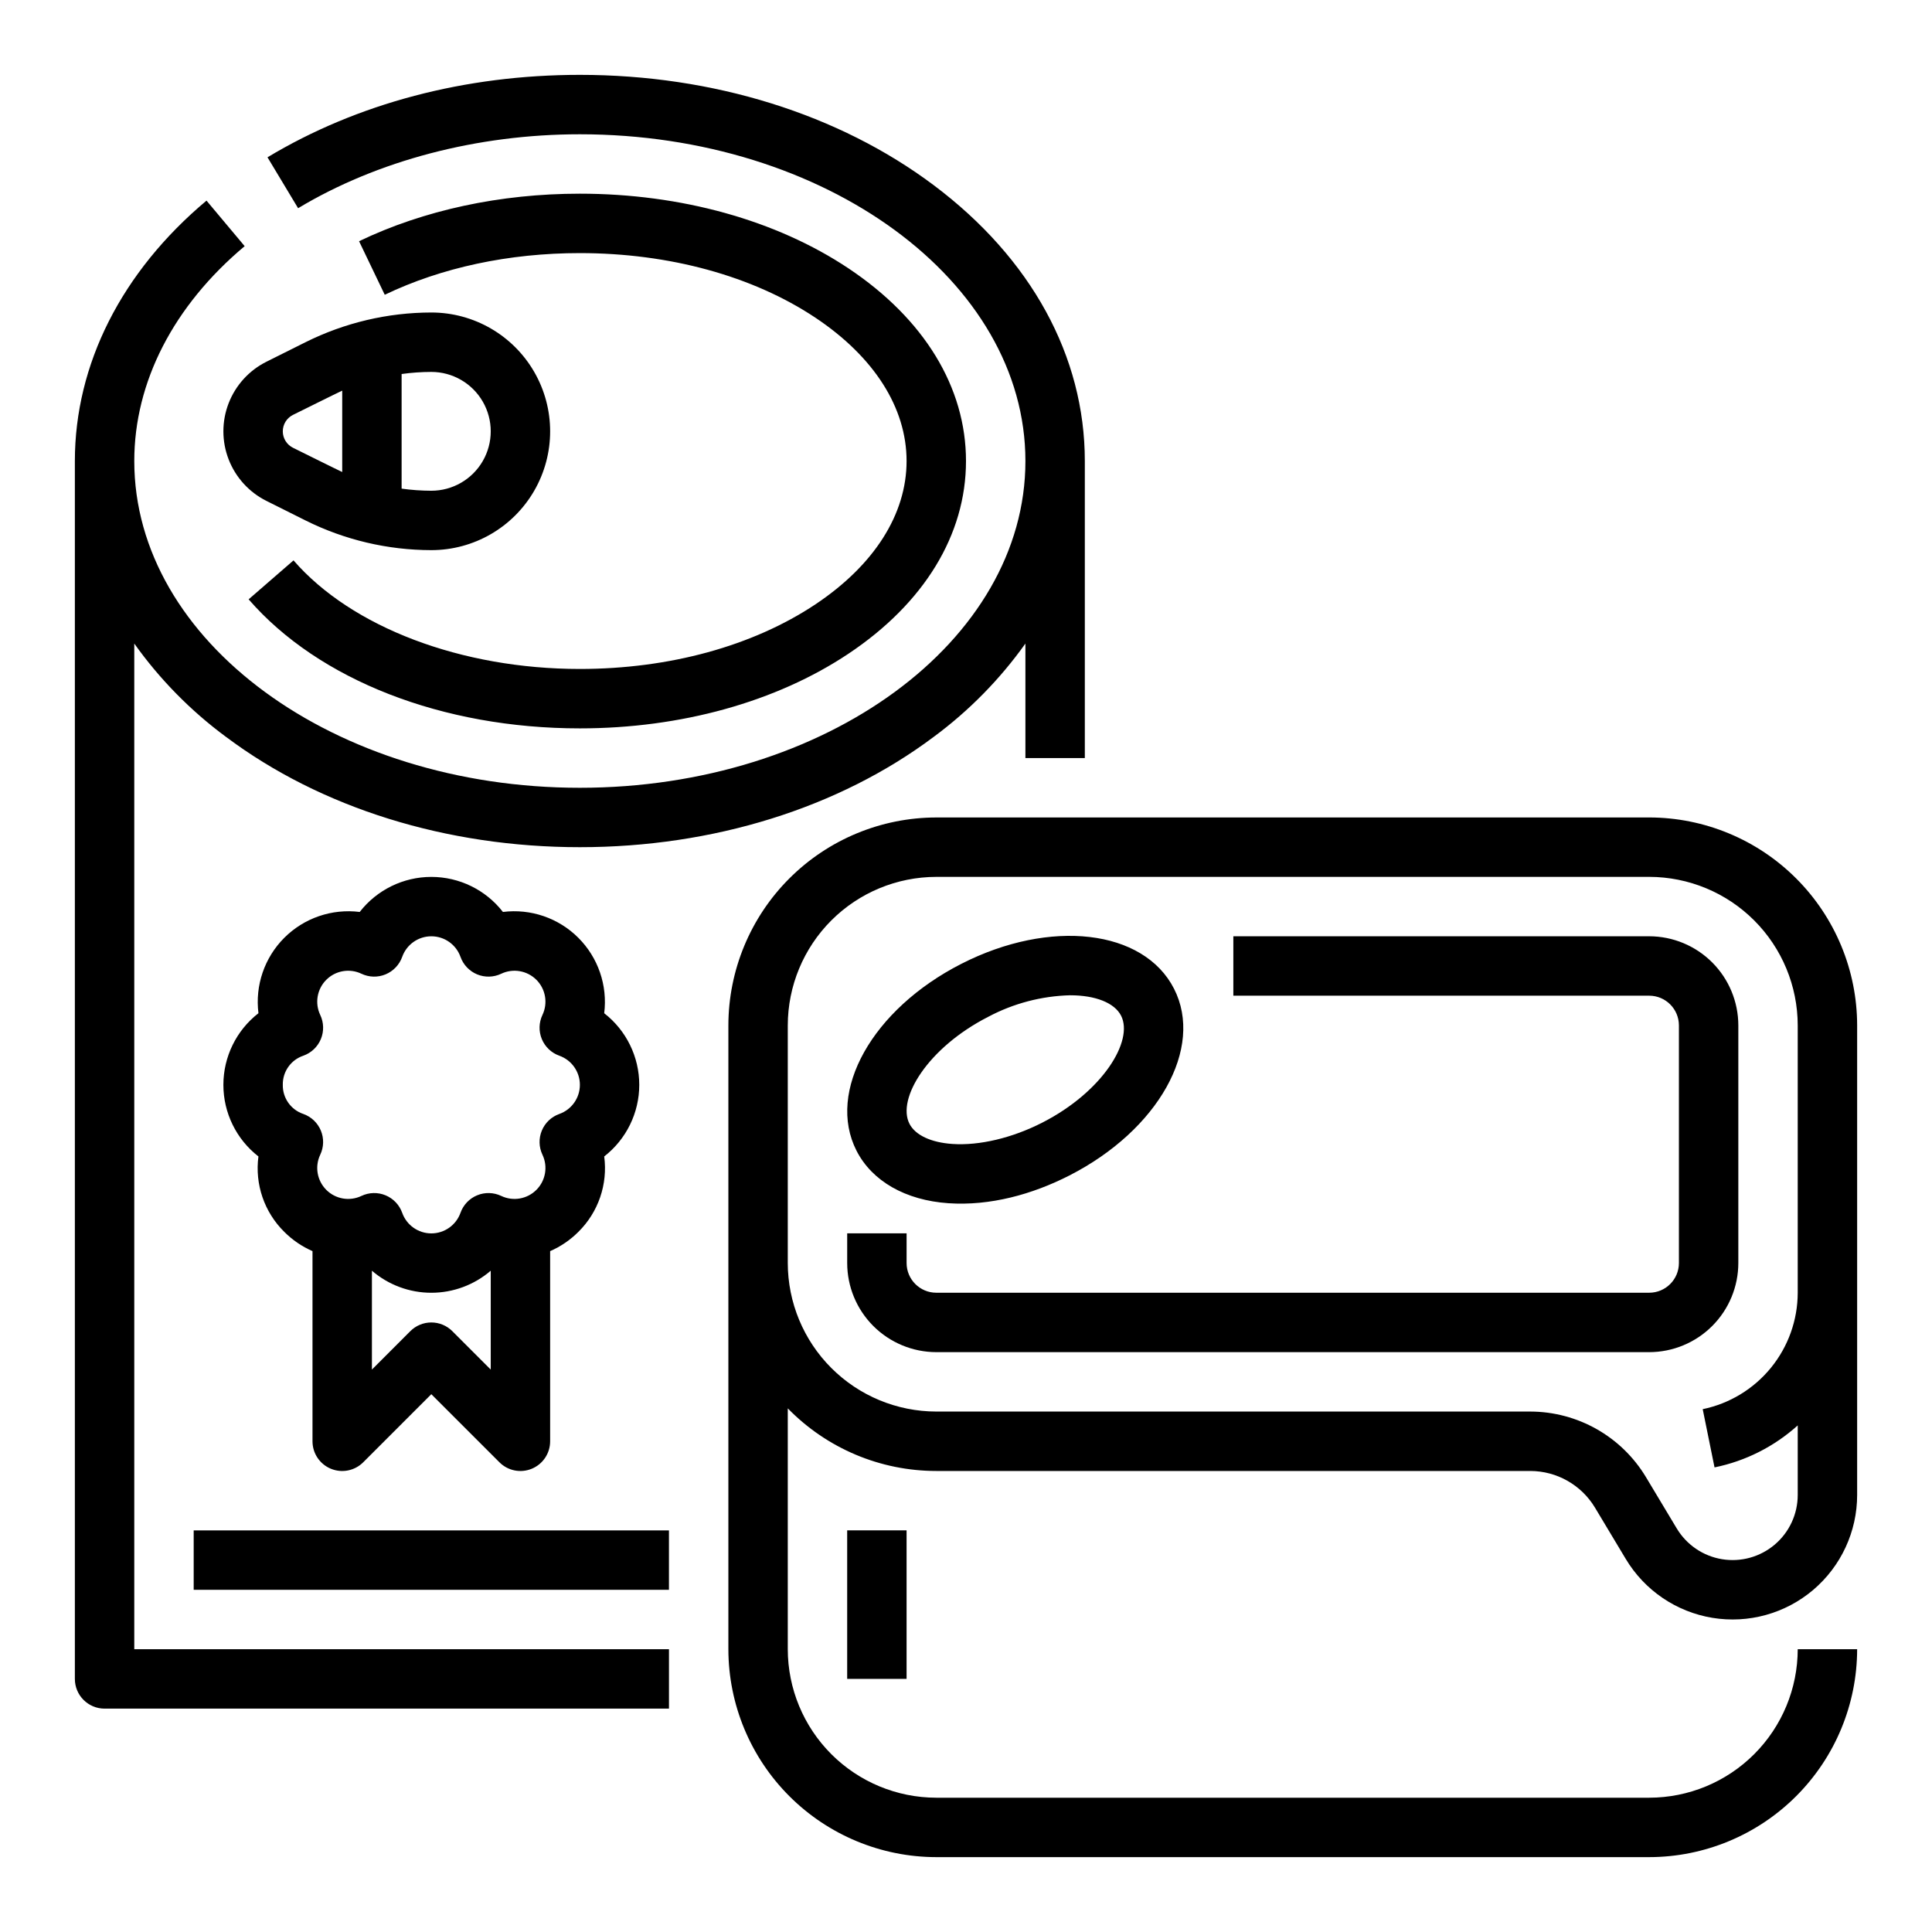 <?xml version="1.0" encoding="UTF-8"?>
<!-- Uploaded to: SVG Repo, www.svgrepo.com, Generator: SVG Repo Mixer Tools -->
<svg fill="#000000" width="800px" height="800px" version="1.1" viewBox="144 144 512 512" xmlns="http://www.w3.org/2000/svg">
 <path d="m163.84 588.93v-322.75c0-25.648 12.391-50.16 34.887-69.012l10.113 12.066c-18.863 15.812-29.254 36.031-29.254 56.945 0 47.746 52.973 86.594 118.08 86.594 65.109 0 118.08-38.844 118.08-86.594-0.004-47.75-52.973-86.594-118.08-86.594-27.133 0-53.648 6.957-74.664 19.594l-8.113-13.492c23.77-14.293 52.391-21.848 82.777-21.848 35.336 0 68.641 10.387 93.785 29.242 25.816 19.371 40.039 45.324 40.039 73.098v78.719h-15.746v-30.348c-6.742 9.469-14.941 17.812-24.293 24.723-25.145 18.855-58.453 29.242-93.785 29.242-35.336 0-68.641-10.387-93.785-29.242h-0.004c-9.352-6.91-17.551-15.254-24.293-24.723v266.51h141.7v15.742l-149.57 0.004c-4.348 0-7.875-3.527-7.875-7.875zm196.25-284.77c-16.562 11.039-38.73 17.121-62.426 17.121-31.402 0-60.48-11.027-75.879-28.773l-11.895 10.32c18.582 21.414 51.395 34.199 87.773 34.199 26.766 0 52.043-7.019 71.164-19.77 20.098-13.398 31.172-31.543 31.172-51.078 0-19.539-11.07-37.68-31.172-51.082-19.121-12.746-44.402-19.77-71.164-19.77-21.098 0-41.328 4.356-58.508 12.594l6.809 14.195c15.062-7.223 32.941-11.043 51.699-11.043 23.695 0 45.867 6.082 62.43 17.121 15.578 10.391 24.16 23.879 24.16 37.984 0 14.102-8.582 27.59-24.164 37.98zm-135.13-69.469c10.355-5.164 21.77-7.859 33.344-7.875 11.25 0 21.645 6.004 27.27 15.746 5.625 9.742 5.625 21.746 0 31.488s-16.02 15.742-27.27 15.742c-11.574-0.012-22.988-2.707-33.344-7.871l-10.367-5.184c-4.586-2.293-8.152-6.215-10.004-11-1.852-4.781-1.852-10.082 0-14.867 1.852-4.781 5.418-8.703 10.004-11zm25.473 38.801c2.609 0.363 5.238 0.551 7.871 0.559 5.625 0 10.824-3 13.637-7.871 2.812-4.871 2.812-10.875 0-15.746-2.812-4.871-8.012-7.871-13.637-7.871-2.633 0.008-5.262 0.191-7.871 0.555zm-15.742-25.969c-0.906 0.395-13.055 6.43-13.055 6.43-1.648 0.824-2.691 2.512-2.691 4.352 0 1.844 1.043 3.527 2.691 4.352 0 0 12.148 6.035 13.055 6.43zm-22.199 164.99c-0.926-7.363 1.602-14.738 6.848-19.988 5.25-5.246 12.625-7.773 19.988-6.848 4.555-5.859 11.559-9.289 18.977-9.289 7.422 0 14.426 3.43 18.977 9.289 7.363-0.926 14.742 1.602 19.988 6.852 5.25 5.246 7.777 12.625 6.852 19.988 5.859 4.551 9.289 11.555 9.289 18.977s-3.43 14.426-9.289 18.977c0.984 7.367-1.555 14.77-6.848 19.988-2.152 2.156-4.688 3.887-7.481 5.102v50.395c0 3.188-1.918 6.055-4.859 7.273-2.941 1.219-6.328 0.547-8.578-1.707l-18.051-18.047-18.047 18.047c-2.254 2.254-5.641 2.926-8.582 1.707s-4.859-4.086-4.859-7.273v-50.395c-2.789-1.215-5.328-2.949-7.477-5.106-5.297-5.215-7.832-12.617-6.852-19.984-5.859-4.555-9.289-11.559-9.289-18.977 0-7.422 3.43-14.426 9.289-18.98zm61.559 68.238c-4.379 3.769-9.965 5.844-15.746 5.844-5.777 0-11.363-2.074-15.742-5.844v26.199l10.176-10.18c1.477-1.477 3.481-2.305 5.566-2.305 2.09 0 4.09 0.828 5.566 2.305l10.18 10.18zm-55.105-49.258c-0.066 3.488 2.141 6.613 5.449 7.719 2.098 0.746 3.785 2.348 4.637 4.406 0.852 2.059 0.793 4.379-0.164 6.391-1.492 3.133-0.848 6.863 1.605 9.316 2.453 2.453 6.184 3.098 9.316 1.605 2.012-0.953 4.336-1.016 6.391-0.16 2.059 0.852 3.66 2.535 4.406 4.633 1.16 3.269 4.254 5.457 7.723 5.457 3.473 0 6.566-2.188 7.727-5.457 0.746-2.098 2.344-3.781 4.402-4.633 2.059-0.855 4.379-0.793 6.391 0.16 3.133 1.492 6.867 0.848 9.32-1.605 2.453-2.453 3.094-6.184 1.605-9.316-0.957-2.012-1.016-4.332-0.164-6.391 0.852-2.059 2.535-3.66 4.633-4.406 3.269-1.16 5.453-4.254 5.453-7.719 0-3.469-2.184-6.562-5.453-7.723-2.098-0.746-3.781-2.348-4.633-4.406-0.852-2.055-0.793-4.379 0.164-6.391 1.488-3.133 0.848-6.863-1.605-9.316s-6.188-3.098-9.32-1.605c-2.008 0.957-4.332 1.016-6.391 0.164-2.055-0.855-3.656-2.539-4.402-4.637-1.16-3.269-4.254-5.453-7.727-5.453-3.469 0-6.562 2.184-7.723 5.453-0.746 2.098-2.348 3.781-4.406 4.637-2.055 0.852-4.379 0.793-6.391-0.164-3.133-1.492-6.863-0.848-9.316 1.605s-3.098 6.184-1.605 9.316c0.957 2.012 1.016 4.336 0.164 6.394-0.852 2.055-2.539 3.656-4.637 4.402-3.309 1.105-5.516 4.234-5.449 7.723zm-23.617 133.82h125.95v-15.746h-125.95zm196.8-204.68h188.93c14.609 0.02 28.617 5.828 38.945 16.16 10.332 10.328 16.145 24.336 16.16 38.945v124.44c0 9.691-4.262 18.891-11.648 25.164-7.391 6.269-17.16 8.977-26.723 7.398-9.562-1.574-17.945-7.273-22.934-15.582l-8.195-13.66c-3.617-5.988-10.098-9.656-17.094-9.676h-157.44c-14.82 0.004-29.016-5.981-39.359-16.594v63.824c0.012 10.438 4.164 20.441 11.543 27.82s17.383 11.527 27.816 11.539h188.93c10.438-0.012 20.441-4.16 27.82-11.539s11.527-17.383 11.539-27.82h15.746c-0.016 14.609-5.828 28.617-16.16 38.945-10.328 10.332-24.336 16.145-38.945 16.16h-188.93c-14.609-0.016-28.613-5.828-38.945-16.16-10.332-10.328-16.141-24.336-16.156-38.945v-165.31c0.016-14.609 5.824-28.617 16.156-38.945 10.332-10.332 24.336-16.141 38.945-16.16zm188.93 15.742-188.93 0.004c-10.434 0.012-20.438 4.16-27.816 11.539s-11.531 17.387-11.543 27.82v62.977c0.012 10.434 4.164 20.441 11.543 27.82 7.379 7.379 17.383 11.527 27.816 11.539h157.44c12.523 0.035 24.121 6.602 30.594 17.32l8.195 13.66v-0.004c2.609 4.348 6.992 7.328 11.992 8.152s10.113-0.59 13.977-3.871c3.863-3.277 6.09-8.09 6.09-13.156v-18.43c-6.223 5.613-13.836 9.457-22.047 11.129l-3.133-15.43c7.102-1.469 13.484-5.336 18.07-10.957 4.586-5.621 7.098-12.648 7.109-19.902v-70.848c-0.012-10.434-4.16-20.441-11.539-27.82s-17.383-11.527-27.82-11.539zm7.871 39.359v62.98c-0.004 4.344-3.523 7.867-7.871 7.871h-188.93c-4.344-0.004-7.867-3.527-7.871-7.871v-7.871h-15.742v7.871c0.004 6.262 2.496 12.266 6.922 16.691 4.43 4.426 10.434 6.918 16.691 6.926h188.93c6.262-0.008 12.266-2.5 16.691-6.926 4.426-4.426 6.918-10.43 6.926-16.691v-62.977c-0.008-6.262-2.5-12.262-6.926-16.691-4.426-4.426-10.43-6.918-16.691-6.926h-110.21v15.742l110.21 0.004c4.348 0.004 7.867 3.527 7.871 7.871zm-190.19-16.297c23.586-12.043 48.355-9.152 56.383 6.57 8.027 15.723-4.16 37.48-27.75 49.52-9.793 4.996-20.992 8.094-32.051 7.336-11.348-0.777-20.219-5.848-24.332-13.906-8.027-15.727 4.164-37.48 27.75-49.52zm-13.727 42.363c1.539 3.016 5.691 4.969 11.387 5.359 7.137 0.48 15.824-1.574 23.812-5.652 16.051-8.195 24.266-21.723 20.887-28.34-1.746-3.418-6.801-5.41-13.488-5.41v-0.004c-7.582 0.195-15.016 2.148-21.715 5.707-16.047 8.191-24.262 21.719-20.883 28.336zm-0.758 147.12v-39.359h-15.742v39.359z"/>
</svg>